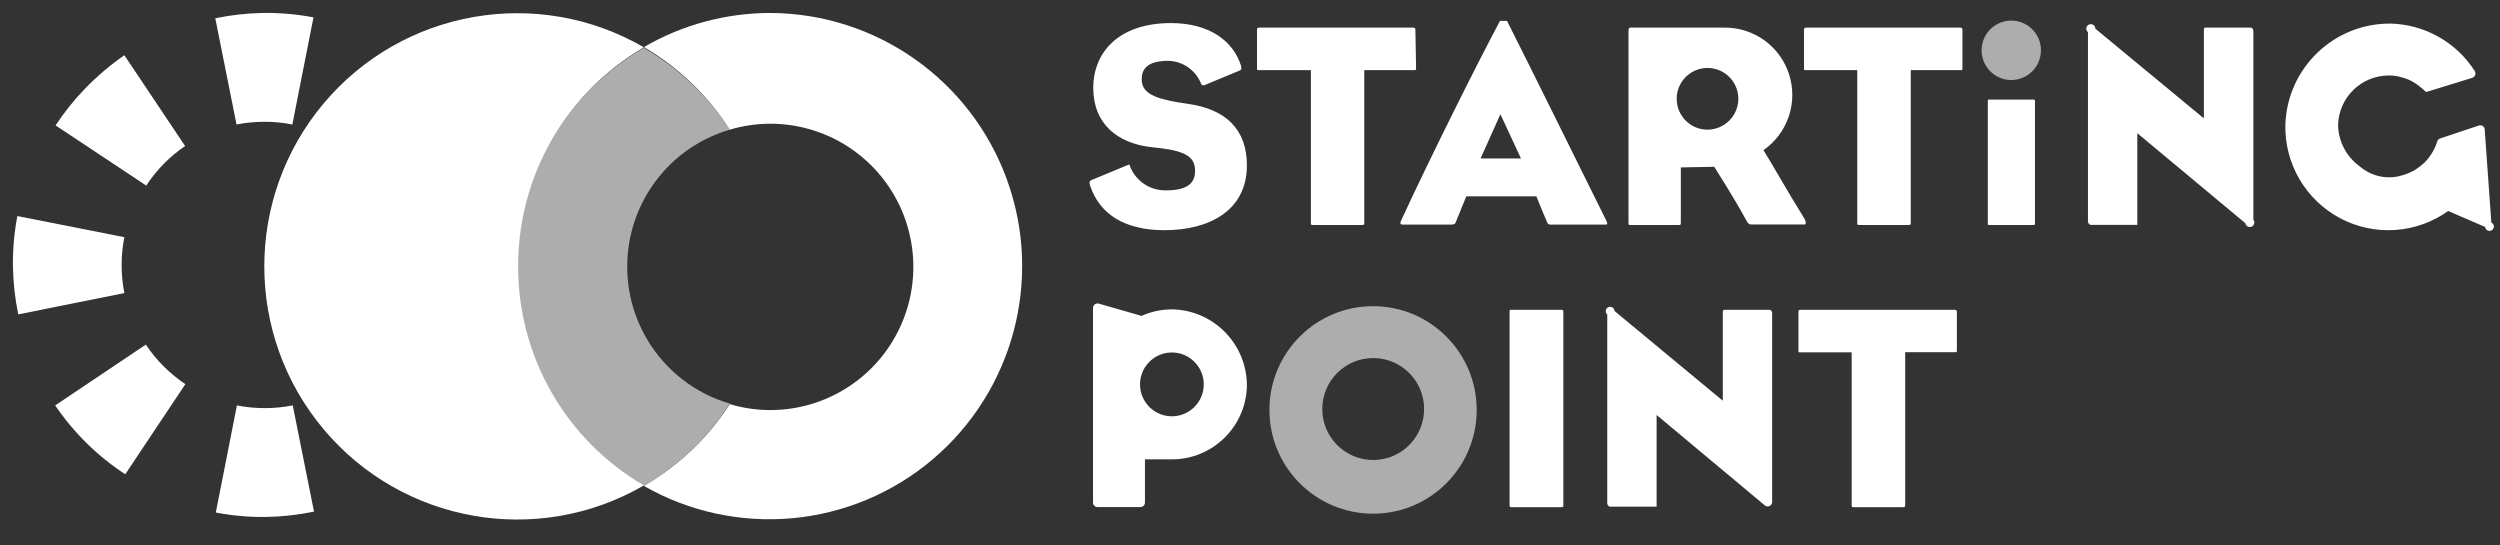 <svg width="289" height="63" viewBox="0 0 289 63" fill="none" xmlns="http://www.w3.org/2000/svg">
<rect x="0" y="0" width="289" height="63" fill="#333333" stroke="none"/>
<path d="M30.592 14.077C29.501 14.075 28.413 14.18 27.343 14.392L24.887 2.114C26.685 1.738 28.515 1.532 30.353 1.499C32.327 1.466 34.299 1.636 36.238 2.008L33.796 14.392C32.742 14.18 31.668 14.075 30.592 14.077ZM21.398 16.88C19.613 18.095 18.087 19.649 16.906 21.453L6.424 14.497C7.437 12.955 8.595 11.515 9.883 10.194C11.25 8.779 12.755 7.504 14.376 6.386L21.398 16.881L21.398 16.88ZM14.061 30.628C14.058 31.72 14.164 32.81 14.376 33.881L2.111 36.34C1.735 34.534 1.529 32.697 1.498 30.853C1.465 28.882 1.636 26.912 2.007 24.976L14.376 27.42C14.164 28.476 14.059 29.551 14.061 30.628ZM16.861 39.833C18.064 41.644 19.616 43.199 21.428 44.406L14.48 54.825C11.278 52.733 8.524 50.027 6.379 46.864L16.861 39.833ZM30.592 47.178C31.683 47.181 32.771 47.075 33.841 46.864L36.298 59.142C34.494 59.52 32.659 59.725 30.817 59.757C28.848 59.79 26.881 59.619 24.947 59.247L27.388 46.864C28.443 47.075 29.516 47.181 30.592 47.178Z" fill="white"/>
<path d="M144.141 19.114C144.141 24.286 139.874 26.61 134.602 26.61C130.021 26.61 127.115 24.765 126.023 21.468C125.887 21.093 125.932 20.928 126.157 20.823L130.275 19.114C130.59 18.979 130.59 19.009 130.65 19.278C130.978 20.096 131.548 20.794 132.283 21.282C133.018 21.769 133.885 22.022 134.767 22.007C137.088 22.007 138.151 21.302 138.151 19.759C138.151 18.214 137.178 17.494 134.093 17.119L133.27 17.03C129.197 16.625 126.382 14.331 126.382 10.164C126.382 5.996 129.376 2.668 135.366 2.668C139.858 2.668 142.584 4.781 143.467 7.616C143.557 7.99 143.467 8.124 143.227 8.185L139.26 9.834C139.034 9.924 138.93 9.834 138.855 9.699C138.558 8.93 138.04 8.267 137.366 7.792C136.692 7.317 135.892 7.052 135.067 7.031C132.716 7.031 131.982 7.915 131.982 9.159C131.982 10.659 133.225 11.333 136.249 11.842L137.357 12.008C141.655 12.623 144.141 14.901 144.141 19.114H144.141ZM163.697 7.87C163.697 8.08 163.697 8.11 163.457 8.11H157.708V25.71C157.708 25.98 157.708 26.01 157.408 26.01H151.868C151.538 26.01 151.538 26.01 151.538 25.71V8.11H145.548C145.309 8.11 145.309 8.11 145.309 7.87V3.537C145.309 3.268 145.309 3.192 145.579 3.192H163.352C163.593 3.192 163.622 3.268 163.622 3.537L163.697 7.87ZM185.679 25.485C185.874 25.935 185.844 25.965 185.544 25.965H179.255C179.166 25.976 179.077 25.954 179.003 25.904C178.929 25.855 178.875 25.781 178.851 25.695C178.418 24.703 178.004 23.704 177.608 22.697H169.506C169.102 23.641 168.668 24.781 168.323 25.59C168.233 25.86 168.159 25.965 167.724 25.965H162.154C161.884 25.965 161.81 25.83 161.974 25.485C165.434 17.989 170.78 7.33 173.4 2.413H174.209C177.264 8.454 182.01 18.109 185.679 25.485ZM175.826 18.319L173.446 13.207L171.154 18.319H175.826ZM208.485 25.096C208.889 25.77 208.784 26.01 208.454 25.95H202.465C202.195 25.95 202.061 25.875 201.761 25.275C200.623 23.146 198.168 19.278 198.168 19.278L194.304 19.354V25.71C194.304 26.01 194.274 26.01 194.035 26.01H188.524C188.255 26.01 188.255 26.04 188.255 25.71V3.507C188.255 3.192 188.419 3.192 188.524 3.192H199.365C201.027 3.183 202.648 3.704 203.99 4.681C205.333 5.657 206.327 7.037 206.826 8.618C207.329 10.201 207.312 11.902 206.778 13.475C206.244 15.047 205.221 16.408 203.858 17.36C204.786 18.829 206.612 22.097 208.485 25.096ZM197.389 14.991C198.334 14.985 199.239 14.607 199.907 13.939C200.574 13.271 200.95 12.366 200.953 11.423C200.953 9.452 199.357 7.855 197.389 7.855C195.421 7.855 193.825 9.452 193.825 11.423C193.825 13.393 195.421 14.991 197.389 14.991ZM226.858 7.87C226.858 8.08 226.858 8.11 226.618 8.11H220.884V25.71C220.884 25.98 220.884 26.01 220.569 26.01H215.028C214.699 26.01 214.699 26.01 214.699 25.71V8.11H208.784C208.544 8.11 208.544 8.11 208.544 7.87V3.537C208.544 3.268 208.544 3.192 208.814 3.192H226.588C226.828 3.192 226.858 3.268 226.858 3.537V7.87ZM235.243 25.815C235.243 25.995 235.243 26.01 234.944 26.01H230.063C229.793 26.01 229.793 26.01 229.793 25.815V11.708C229.793 11.483 229.793 11.513 230.063 11.513H234.944C235.214 11.513 235.243 11.513 235.243 11.708V25.815ZM259.561 25.8L247.073 15.396V25.995H241.697C241.473 25.995 241.368 25.665 241.368 25.665V3.718C241.3 3.662 241.247 3.59 241.214 3.508C241.181 3.427 241.169 3.338 241.18 3.251C241.191 3.164 241.223 3.081 241.275 3.009C241.326 2.938 241.395 2.881 241.474 2.843C241.554 2.805 241.642 2.788 241.73 2.794C241.818 2.799 241.903 2.826 241.977 2.873C242.052 2.92 242.113 2.985 242.156 3.062C242.198 3.139 242.221 3.225 242.221 3.313L254.77 13.686V3.597C254.77 3.223 254.77 3.192 255.039 3.192H260.145C260.49 3.192 260.49 3.597 260.49 3.597V25.395C260.539 25.458 260.574 25.531 260.59 25.609C260.607 25.687 260.606 25.768 260.586 25.846C260.567 25.923 260.53 25.995 260.478 26.056C260.426 26.117 260.361 26.165 260.288 26.197C260.215 26.229 260.135 26.244 260.055 26.24C259.975 26.236 259.897 26.215 259.827 26.176C259.757 26.138 259.697 26.084 259.651 26.019C259.605 25.953 259.574 25.879 259.562 25.8H259.561ZM180.723 58.332C180.723 58.602 180.723 58.632 180.378 58.632H174.808C174.508 58.632 174.508 58.632 174.508 58.332V36.129C174.508 35.785 174.508 35.814 174.808 35.814H180.378C180.693 35.814 180.723 35.814 180.723 36.129V58.332ZM204.067 58.467L191.504 47.972V58.572H186.128C185.889 58.572 185.799 58.227 185.799 58.227V36.355C185.735 36.3 185.686 36.23 185.656 36.151C185.626 36.073 185.616 35.988 185.627 35.904C185.638 35.821 185.669 35.742 185.718 35.673C185.768 35.605 185.833 35.55 185.909 35.514C185.985 35.477 186.069 35.46 186.153 35.464C186.238 35.468 186.319 35.492 186.392 35.535C186.464 35.579 186.524 35.639 186.567 35.712C186.61 35.784 186.635 35.866 186.638 35.95L199.156 46.323V36.219C199.156 35.86 199.156 35.814 199.425 35.814H204.532C204.861 35.814 204.861 36.219 204.861 36.219V58.032C204.859 58.124 204.833 58.213 204.786 58.292C204.738 58.37 204.67 58.435 204.59 58.479C204.509 58.523 204.419 58.545 204.327 58.543C204.235 58.541 204.145 58.515 204.067 58.467ZM226.214 40.477C226.214 40.687 226.214 40.717 225.974 40.717H220.24V58.331C220.24 58.601 220.24 58.631 219.925 58.631H214.384C214.055 58.631 214.055 58.631 214.055 58.331V40.731H208.14C207.901 40.731 207.901 40.731 207.901 40.492V36.159C207.901 35.889 207.901 35.814 208.17 35.814H225.944C226.184 35.814 226.214 35.89 226.214 36.16V40.477L226.214 40.477ZM286.56 14.511C286.636 14.485 286.718 14.477 286.798 14.489C286.878 14.5 286.955 14.531 287.021 14.578C287.086 14.625 287.14 14.687 287.177 14.758C287.214 14.83 287.234 14.91 287.234 14.991L287.997 25.725C288.078 25.762 288.148 25.82 288.199 25.892C288.25 25.965 288.282 26.049 288.29 26.138C288.298 26.226 288.283 26.315 288.246 26.396C288.209 26.477 288.151 26.546 288.078 26.598C288.006 26.649 287.921 26.681 287.832 26.689C287.744 26.698 287.655 26.683 287.574 26.646C287.493 26.609 287.423 26.552 287.371 26.48C287.319 26.407 287.287 26.323 287.278 26.235L283.01 24.391C281.216 25.675 279.097 26.435 276.894 26.584C274.69 26.734 272.488 26.266 270.536 25.235C268.581 24.2 266.952 22.644 265.832 20.74C264.711 18.836 264.142 16.659 264.188 14.451C264.384 7.866 269.812 2.651 276.392 2.727C278.334 2.782 280.232 3.311 281.921 4.268C283.61 5.224 285.038 6.579 286.081 8.214C286.123 8.282 286.15 8.359 286.158 8.438C286.166 8.518 286.157 8.598 286.129 8.674C286.102 8.749 286.057 8.817 286 8.872C285.942 8.928 285.872 8.97 285.796 8.995L280.644 10.584C280.606 10.606 280.562 10.617 280.517 10.617C280.473 10.617 280.429 10.606 280.39 10.584C279.908 10.109 279.364 9.701 278.773 9.369L278.459 9.219C278.202 9.107 277.936 9.016 277.665 8.949L277.351 8.859C276.958 8.768 276.556 8.723 276.153 8.724C272.98 8.723 270.38 11.246 270.283 14.421C270.293 15.355 270.522 16.274 270.951 17.104C271.38 17.934 271.997 18.654 272.753 19.204C273.359 19.735 274.08 20.119 274.859 20.325C275.639 20.53 276.456 20.552 277.246 20.388L277.575 20.298C277.814 20.239 278.049 20.164 278.279 20.073L278.623 19.923C278.83 19.834 279.031 19.728 279.222 19.608L279.567 19.369C279.731 19.256 279.886 19.131 280.031 18.994L280.256 18.814C280.945 18.12 281.459 17.272 281.752 16.34C281.769 16.262 281.808 16.189 281.863 16.131C281.919 16.073 281.989 16.031 282.067 16.011L286.56 14.511ZM135.71 35.769C140.45 35.971 144.178 39.895 144.141 44.645C144.019 49.344 140.182 53.093 135.486 53.1H132.356V58.092C132.356 58.229 132.303 58.36 132.208 58.458C132.113 58.556 131.983 58.613 131.847 58.617H126.876C126.807 58.617 126.739 58.603 126.675 58.577C126.611 58.55 126.553 58.512 126.505 58.463C126.456 58.414 126.417 58.356 126.391 58.293C126.364 58.229 126.351 58.161 126.351 58.092V35.604C126.351 35.524 126.369 35.444 126.404 35.372C126.44 35.3 126.491 35.236 126.555 35.187C126.619 35.138 126.693 35.104 126.772 35.088C126.851 35.072 126.932 35.074 127.01 35.094L131.967 36.518C133.141 35.986 134.421 35.73 135.71 35.769V35.769ZM135.486 48.123C137.514 48.114 139.155 46.465 139.155 44.435C139.155 43.706 138.939 42.993 138.534 42.386C138.128 41.779 137.552 41.306 136.877 41.026C136.203 40.748 135.461 40.676 134.746 40.819C134.031 40.963 133.375 41.316 132.861 41.833C132.346 42.351 131.997 43.009 131.856 43.725C131.716 44.441 131.791 45.183 132.072 45.857C132.352 46.53 132.826 47.104 133.434 47.508C134.042 47.911 134.756 48.125 135.487 48.123L135.486 48.123Z" fill="white"/>
<path opacity="0.6" d="M235.932 5.816C235.932 7.206 235.096 8.459 233.812 8.989C233.184 9.249 232.494 9.316 231.828 9.182C231.162 9.048 230.551 8.719 230.073 8.238C229.594 7.756 229.268 7.142 229.138 6.476C229.007 5.809 229.077 5.119 229.339 4.492C229.6 3.865 230.041 3.331 230.607 2.955C231.173 2.58 231.838 2.38 232.518 2.383C233.426 2.383 234.296 2.745 234.937 3.39C235.578 4.034 235.936 4.907 235.932 5.816Z" fill="white"/>
<path d="M59.896 30.793C59.882 20.36 65.424 10.71 74.436 5.472C62.153 -1.654 46.533 1.088 37.402 11.971C28.271 22.854 28.271 38.732 37.402 49.614C46.532 60.498 62.153 63.239 74.436 56.114C65.424 50.876 59.882 41.225 59.896 30.793Z" fill="white"/>
<path d="M89.051 1.499C83.916 1.502 78.874 2.862 74.437 5.44C78.457 7.795 81.859 11.068 84.364 14.99C85.885 14.533 87.464 14.301 89.051 14.301C91.956 14.302 94.809 15.068 97.323 16.521C99.836 17.974 101.921 20.063 103.368 22.577C104.819 25.094 105.583 27.948 105.583 30.852C105.583 33.756 104.819 36.609 103.368 39.127C101.922 41.641 99.836 43.73 97.323 45.183C94.809 46.636 91.956 47.403 89.05 47.404C87.463 47.404 85.884 47.172 84.363 46.715C81.852 50.608 78.449 53.85 74.436 56.174C79.63 59.145 85.615 60.448 91.577 59.907C97.539 59.365 103.189 57.005 107.76 53.147C117.135 45.243 120.589 32.322 116.41 20.786C112.231 9.25 101.307 1.549 89.05 1.5L89.051 1.499Z" fill="white"/>
<path opacity="0.6" d="M84.364 46.654C77.337 44.602 72.505 38.151 72.505 30.823C72.505 23.493 77.337 17.043 84.364 14.991C81.848 11.101 78.447 7.86 74.437 5.531C65.39 10.746 59.815 20.401 59.815 30.852C59.815 41.303 65.39 50.959 74.437 56.173C78.457 53.832 81.86 50.569 84.364 46.654ZM158.726 41.392C159.892 41.39 161.032 41.733 162.002 42.379C162.972 43.025 163.728 43.943 164.174 45.018C164.621 46.094 164.74 47.279 164.515 48.422C164.289 49.566 163.73 50.617 162.907 51.444C162.086 52.269 161.038 52.832 159.896 53.06C158.753 53.289 157.569 53.173 156.492 52.728C155.415 52.281 154.494 51.525 153.847 50.556C153.2 49.587 152.855 48.448 152.856 47.283C152.856 44.036 155.482 41.399 158.726 41.392ZM158.726 35.395C152.109 35.395 146.746 40.764 146.746 47.388C146.746 54.012 152.109 59.382 158.726 59.382C165.342 59.382 170.705 54.012 170.705 47.388C170.705 40.764 165.342 35.395 158.726 35.395Z" fill="white"/>
</svg>
